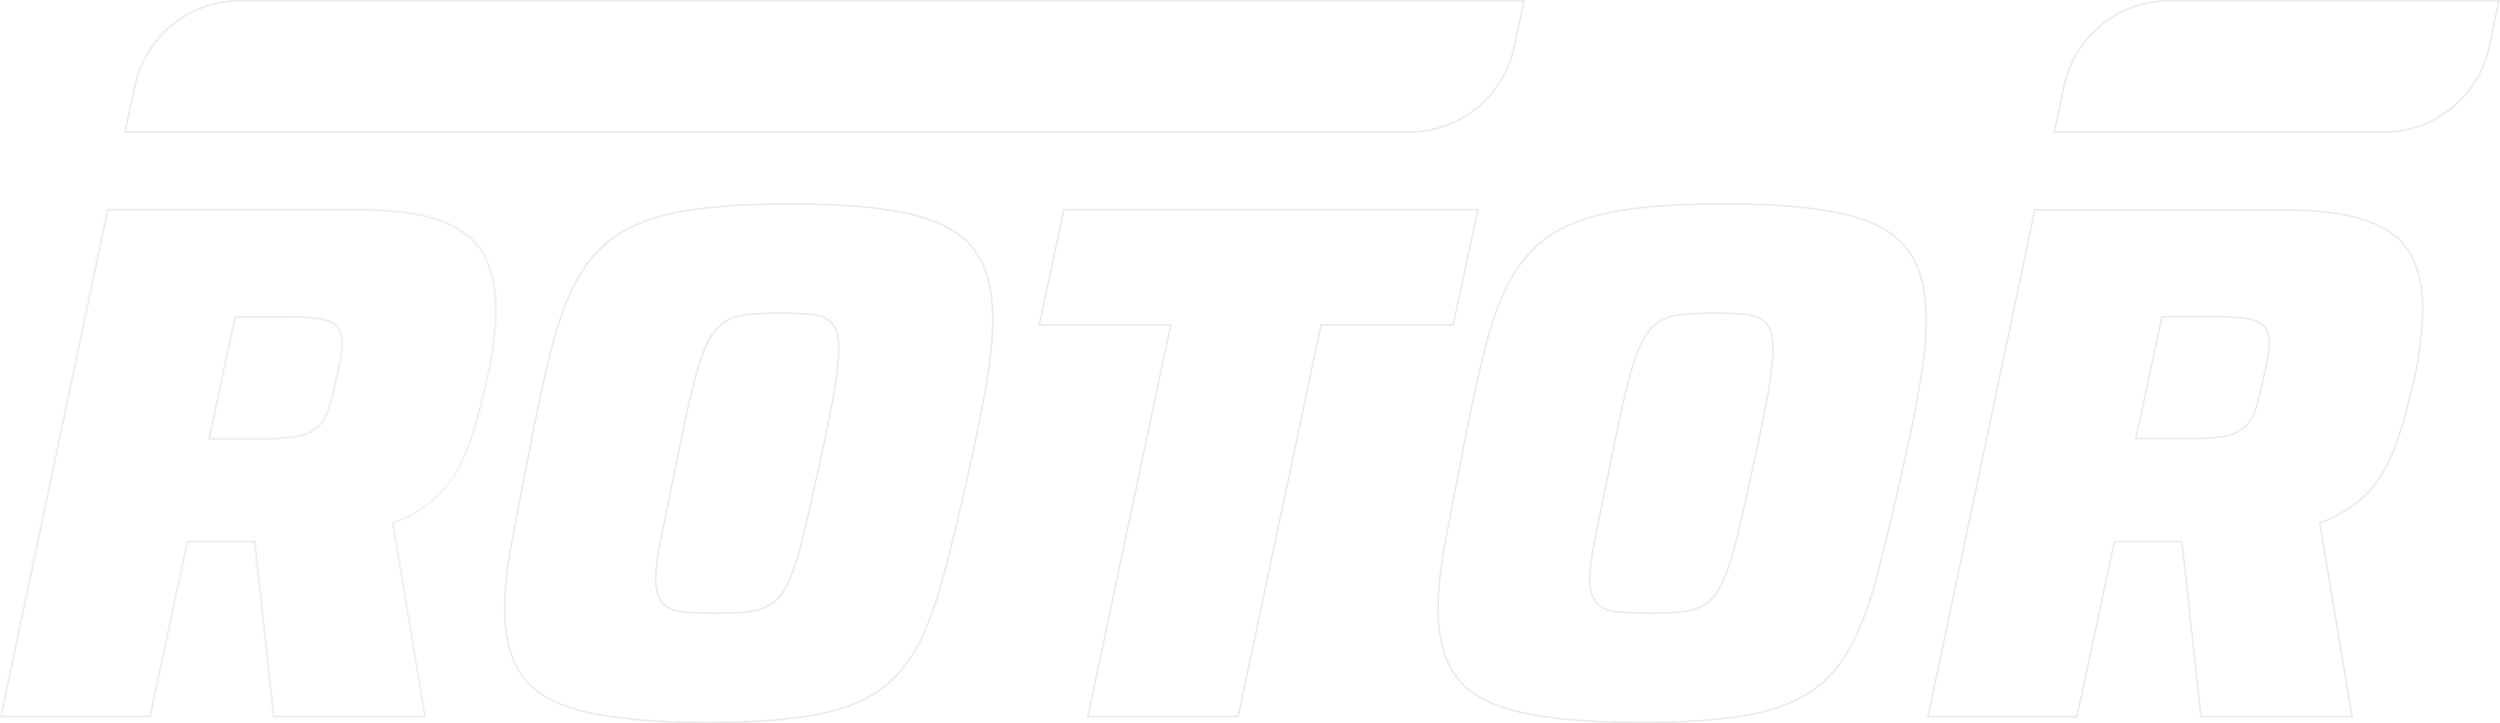 <?xml version="1.0" encoding="utf-8"?>
<!-- Generator: Adobe Illustrator 27.6.1, SVG Export Plug-In . SVG Version: 6.00 Build 0)  -->
<svg version="1.1" id="Layer_1" xmlns="http://www.w3.org/2000/svg" xmlns:xlink="http://www.w3.org/1999/xlink" x="0px" y="0px"
	 viewBox="0 0 1514 438" style="enable-background:new 0 0 1514 438;" xml:space="preserve">
<style type="text/css">
	.st0{opacity:0.1;clip-path:url(#SVGID_00000077291575121926319700000009573702138515001217_);}
	.st1{fill:none;stroke:#282828;}
	.st2{fill:#FFFFFF;filter:url(#Adobe_OpacityMaskFilter);}
	.st3{mask:url(#path-3-inside-1_185_1292_00000115501115182495211940000000112293778031987391_);fill:#282828;}
</style>
<g>
	<defs>
		<rect id="SVGID_1_" width="1514" height="438"/>
	</defs>
	<clipPath id="SVGID_00000109021570092677622660000001779375709816147855_">
		<use xlink:href="#SVGID_1_"  style="overflow:visible;"/>
	</clipPath>
	<g style="opacity:0.1;clip-path:url(#SVGID_00000109021570092677622660000001779375709816147855_);">
		<path class="st1" d="M145.1,0.5h777.8L917,28.3C910.6,58.5,884.1,80,853.5,80L75.7,79.9l6-27.9l-0.4-0.1l0.4,0.1
			C88.1,22,114.5,0.5,145.1,0.5z"/>
		<path class="st1" d="M1313.5,0.5h199.9l-5.9,27.7l0.5,0.1l-0.5-0.1c-6.4,30.1-32.8,51.7-63.5,51.7h-199.9l5.9-27.8l-0.5-0.1
			l0.5,0.1C1256.5,22,1282.9,0.5,1313.5,0.5z"/>
		<defs>
			<filter id="Adobe_OpacityMaskFilter" filterUnits="userSpaceOnUse" x="-1.2" y="125.5" width="302.9" height="309.9">
				<feColorMatrix  type="matrix" values="1 0 0 0 0  0 1 0 0 0  0 0 1 0 0  0 0 0 1 0"/>
			</filter>
		</defs>
		
			<mask maskUnits="userSpaceOnUse" x="-1.2" y="125.5" width="302.9" height="309.9" id="path-3-inside-1_185_1292_00000115501115182495211940000000112293778031987391_">
			<path class="st2" d="M0,434.4l64.9-307.9h149.9c22.2,0,39.6,2.2,52,6.7c12.4,4.5,21.2,11.2,26.2,20.1c5,9,7.6,20,7.6,33.1
				c0,4.5-0.2,9.1-0.7,13.9c-0.5,4.8-1,9.8-1.8,15.2c-0.7,5.4-1.9,10.9-3.3,16.5c-2.4,10.5-4.9,20.1-7.6,28.9
				c-2.7,8.8-5.9,16.7-9.8,23.7c-3.9,7-8.9,13.2-15.1,18.6c-6.2,5.4-14.2,10-24,13.9l19.6,117.3h-92.5l-11.6-106.1h-40L91.2,434.4H0
				z M127.2,265.3h32.5c8,0,14.5-0.5,19.6-1.3c5-0.9,9-2.5,12-4.9c3-2.4,5.3-6,7.1-11c1.8-4.9,3.4-11.3,4.9-19
				c1.2-4.8,2.1-9,2.7-12.5c0.6-3.6,0.9-6.5,0.9-9c0-3.9-0.9-6.9-2.7-9.2c-1.8-2.2-5-3.8-9.6-4.7c-4.6-0.9-10.9-1.3-18.9-1.3h-32.9
				L127.2,265.3L127.2,265.3z"/>
		</mask>
		<path class="st3" d="M0,434.4l-1-0.2l-0.3,1.2H0V434.4z M64.9,126.5v-1h-0.8l-0.2,0.8L64.9,126.5z M266.8,133.2l0.3-0.9l0,0
			L266.8,133.2z M293.1,153.4l0.9-0.5l0,0L293.1,153.4z M300,200.4l-1-0.1l0,0L300,200.4z M298.2,215.6l1,0.1l0,0L298.2,215.6z
			 M294.9,232.1l-1-0.3l0,0l0,0L294.9,232.1z M287.3,261l1,0.3l0,0L287.3,261z M277.5,284.7l0.9,0.5l0,0L277.5,284.7z M262.4,303.3
			l0.7,0.8l0,0L262.4,303.3z M238.4,317.2l-0.4-0.9l-0.8,0.3l0.1,0.8L238.4,317.2z M257.9,434.4v1h1.2l-0.2-1.2L257.9,434.4z
			 M165.5,434.4l-1,0.1l0.1,0.9h0.9V434.4z M153.9,328.4l1-0.1l-0.1-0.9h-0.9V328.4z M113.9,328.4v-1h-0.8l-0.2,0.8L113.9,328.4z
			 M91.2,434.4v1H92l0.2-0.8L91.2,434.4z M191.2,259l-0.6-0.8h0L191.2,259z M203.2,229l-1-0.2l0,0l0,0L203.2,229z M142.7,192.3v-1
			h-0.8l-0.2,0.8L142.7,192.3z M127.2,265.3l-1-0.2l-0.3,1.2h1.2V265.3z M1,434.6l64.9-307.9l-2-0.4L-1,434.2L1,434.6z M64.9,127.5
			h149.9v-2H64.9V127.5z M214.8,127.5c22.2,0,39.4,2.2,51.7,6.6l0.7-1.9c-12.6-4.5-30.1-6.8-52.4-6.8V127.5z M266.5,134.2
			c12.3,4.4,20.8,11,25.7,19.7l1.7-1c-5.2-9.2-14.2-16.1-26.8-20.6L266.5,134.2z M292.2,153.9c4.9,8.8,7.4,19.6,7.4,32.6h2
			c0-13.2-2.6-24.5-7.7-33.6L292.2,153.9z M299.7,186.5c0,4.4-0.2,9-0.7,13.8l2,0.2c0.5-4.8,0.7-9.4,0.7-14H299.7z M299,200.3
			c-0.4,4.8-1,9.8-1.8,15.2l2,0.3c0.7-5.4,1.3-10.5,1.8-15.3L299,200.3z M297.2,215.4c-0.7,5.3-1.8,10.8-3.3,16.4l1.9,0.5
			c1.5-5.7,2.6-11.3,3.4-16.7L297.2,215.4z M293.9,231.9c-2.4,10.4-4.9,20-7.5,28.8l1.9,0.6c2.7-8.8,5.2-18.5,7.6-28.9L293.9,231.9z
			 M286.4,260.7c-2.6,8.7-5.9,16.6-9.7,23.5l1.8,1c3.9-7.1,7.2-15.1,9.9-23.9L286.4,260.7z M276.7,284.3c-3.8,6.9-8.8,13-14.9,18.3
			l1.3,1.5c6.3-5.5,11.4-11.7,15.4-18.9L276.7,284.3z M261.7,302.6c-6.1,5.3-14,9.9-23.7,13.7l0.7,1.9c9.9-3.9,18-8.6,24.3-14
			L261.7,302.6z M237.4,317.3L257,434.6l2-0.3L239.4,317L237.4,317.3z M257.9,433.4h-92.5v2h92.5V433.4z M166.4,434.3l-11.6-106.1
			l-2,0.2l11.6,106.1L166.4,434.3z M153.9,327.4h-40v2h40V327.4z M112.9,328.2L90.2,434.2l2,0.4l22.7-106.1L112.9,328.2z
			 M91.2,433.4H0v2h91.2V433.4z M127.2,266.3h32.5v-2h-32.5V266.3z M159.6,266.3c8,0,14.6-0.5,19.7-1.4l-0.3-2
			c-5,0.9-11.4,1.3-19.4,1.3V266.3z M179.4,264.9c5.2-0.9,9.3-2.6,12.5-5.1l-1.3-1.6c-2.8,2.3-6.6,3.9-11.6,4.7L179.4,264.9z
			 M191.9,259.8c3.1-2.5,5.6-6.4,7.4-11.4l-1.9-0.7c-1.7,4.8-4,8.3-6.8,10.5L191.9,259.8z M199.3,248.4c1.8-5,3.4-11.4,4.9-19.2
			l-2-0.4c-1.5,7.7-3.1,14-4.8,18.9L199.3,248.4z M204.2,229.3c1.2-4.8,2.1-9,2.7-12.6l-2-0.3c-0.6,3.5-1.5,7.7-2.6,12.4
			L204.2,229.3z M206.9,216.7c0.6-3.6,0.9-6.6,0.9-9.1h-2c0,2.3-0.3,5.3-0.9,8.8L206.9,216.7z M207.8,207.5c0-4-0.9-7.3-2.9-9.8
			l-1.6,1.2c1.6,2,2.4,4.8,2.4,8.5H207.8z M204.9,197.7c-2-2.5-5.5-4.1-10.2-5.1l-0.4,2c4.5,0.9,7.4,2.4,9,4.3L204.9,197.7z
			 M194.7,192.7c-4.7-0.9-11.1-1.4-19.1-1.4v2c8,0,14.2,0.5,18.7,1.3L194.7,192.7z M175.6,191.3h-32.9v2h32.9V191.3z M141.8,192.1
			l-15.6,72.9l2,0.4l15.6-72.9L141.8,192.1z M127.2,266.3L127.2,266.3l0-2h0V266.3z"/>
		<path class="st1" d="M433.6,371.4 M319.8,277L319.8,277c4.7-25.1,9.3-46.5,13.8-64.4h0c4.4-17.9,9.9-32.6,16.4-44.2
			c6.5-11.6,15-20.6,25.4-27.1c10.5-6.5,24-11.1,40.7-13.8l0,0c16.7-2.7,37.8-4,63.3-4c31.4,0,55.9,2.2,73.5,6.5
			c17.6,4.3,30,11.5,37.3,21.5c7.3,10,11,23.8,11,41.3c0,11.6-1.3,24.8-3.8,39.7c-2.5,14.9-6,32-10.4,51.4l0,0
			c-5.6,25.4-10.8,47-15.6,64.9c-4.7,17.9-10.3,32.5-16.6,44c-6.4,11.4-14.6,20.4-24.7,26.9c-10.2,6.5-23.4,11.1-39.6,13.8
			c-16.3,2.7-37,4-62.2,4c-31.4,0-56.1-2.2-74.2-6.5l-0.1,0.5l0.1-0.5c-18-4.3-30.6-11.5-37.7-21.5c-7.2-10-10.8-23.6-10.8-40.9
			c0-11.3,1.4-24.5,4.2-39.5C312.6,314.1,316,296.7,319.8,277z"/>
		<path class="st1" d="M749.8,433.9h-91l50.1-236.6l0.1-0.6h-0.6h-79l14.9-69.7h250.7l-14.9,69.7h-79.6h-0.4l-0.1,0.4L749.8,433.9z"
			/>
		<path class="st1" d="M885.1,277L885.1,277c4.7-25.1,9.3-46.5,13.8-64.4l0,0c4.4-17.9,9.9-32.6,16.4-44.2
			c6.5-11.6,15-20.6,25.4-27.1c10.5-6.5,24-11.1,40.7-13.8l0,0c16.7-2.7,37.8-4,63.3-4c31.4,0,55.9,2.2,73.5,6.5
			c17.6,4.3,30,11.5,37.3,21.5c7.3,10,11,23.8,11,41.3c0,11.6-1.2,24.8-3.8,39.7c-2.5,14.9-6,32-10.4,51.4v0
			c-5.7,25.4-10.8,47-15.6,64.9c-4.7,17.9-10.3,32.5-16.6,44c-6.3,11.4-14.6,20.4-24.7,26.9c-10.2,6.5-23.4,11.1-39.6,13.8
			c-16.3,2.7-37,4-62.2,4c-31.4,0-56.1-2.2-74.2-6.5l-0.1,0.5l0.1-0.5c-18-4.3-30.6-11.5-37.7-21.5c-7.2-10-10.8-23.6-10.8-40.9
			c0-11.3,1.4-24.5,4.2-39.5C877.9,314.1,881.2,296.7,885.1,277z M999.2,371.4L999.2,371.4l0.2,0c8.3,0,15.2-0.4,20.7-1.1
			c5.6-0.8,10.2-2.6,14-5.5c3.8-2.9,7.1-7.6,9.9-14.1c2.8-6.5,5.6-15.4,8.3-26.7c2.7-11.3,5.9-25.8,9.8-43.4
			c3.8-17.3,6.7-31.6,8.7-42.8c1.9-11.2,2.9-20.1,2.9-26.7c0-6.6-1.2-12-3.9-15.1v0c-2.6-3.1-6.6-4.9-11.9-5.5l0,0
			c-5.2-0.6-12-0.9-20.3-0.9c-8.3,0-15.2,0.4-20.8,1.1c-5.6,0.8-10.2,2.6-14,5.5v0c-3.8,2.9-7.1,7.6-9.9,14.1l0,0
			c-2.8,6.5-5.6,15.4-8.3,26.7c-2.7,11.3-5.8,25.8-9.3,43.4v0c-2.4,11.9-4.5,22.4-6.4,31.3c-1.9,9-3.4,16.6-4.5,22.8
			c-1,6.3-1.6,11.7-1.6,16.2c0,6.3,1.3,11.1,3.9,14.2c2.6,3.1,6.6,4.9,11.9,5.5C983.7,371.1,990.6,371.4,999.2,371.4z M433.5,371.4
			L433.5,371.4l0.2,0c8.3,0,15.2-0.4,20.7-1.1c5.6-0.8,10.2-2.6,14-5.5c3.8-2.9,7.1-7.6,9.9-14.1c2.8-6.5,5.6-15.4,8.3-26.7
			c2.7-11.3,5.9-25.8,9.8-43.4c3.8-17.3,6.7-31.6,8.7-42.8c1.9-11.2,2.9-20.1,2.9-26.7c0-6.6-1.2-12-3.9-15.1v0
			c-2.6-3.1-6.6-4.9-11.9-5.5l0,0c-5.2-0.6-12-0.9-20.3-0.9c-8.3,0-15.2,0.4-20.8,1.1c-5.6,0.8-10.2,2.6-14,5.5v0
			c-3.8,2.9-7.1,7.6-9.9,14.1l0,0c-2.8,6.5-5.6,15.4-8.3,26.7c-2.7,11.3-5.8,25.8-9.3,43.4v0c-2.4,11.9-4.5,22.4-6.4,31.3
			c-1.9,9-3.4,16.6-4.5,22.8c-1,6.3-1.6,11.7-1.6,16.2c0,6.3,1.3,11.1,3.9,14.2c2.6,3.1,6.6,4.9,11.9,5.5
			C418,371.1,424.9,371.4,433.5,371.4z"/>
		<path class="st1" d="M1461.4,232L1461.4,232L1461.4,232c-2.4,10.5-4.9,20.1-7.6,28.9c-2.7,8.8-5.9,16.6-9.7,23.6
			c-3.8,7-8.8,13.1-15,18.4c-6.2,5.3-14.1,9.9-23.9,13.8l-0.4,0.1l0.1,0.4l19.5,116.7h-91.5l-11.5-105.6l-0.1-0.4h-0.4h-40h-0.4
			l-0.1,0.4l-22.6,105.7h-90.2l64.7-306.9h149.5c22.2,0,39.5,2.2,51.9,6.7c12.4,4.4,21,11.1,26,19.9c5,8.9,7.5,19.8,7.5,32.9
			c0,4.5-0.2,9.1-0.7,13.8l0.5,0l-0.5,0c-0.4,4.8-1,9.8-1.8,15.2C1464,220.9,1462.9,226.4,1461.4,232z M1365.8,248.2
			c1.8-5,3.4-11.3,4.9-19.1c1.2-4.8,2.1-9,2.7-12.6c0.6-3.6,0.9-6.6,0.9-9c0-3.9-0.9-7.1-2.8-9.5c-1.9-2.4-5.2-4-9.9-4.9
			c-4.7-0.9-11-1.3-19-1.3h-32.9h-0.4l-0.1,0.4l-15.6,72.9l-0.1,0.6h0.6h0h32.5c8,0,14.6-0.5,19.7-1.3c5.1-0.9,9.2-2.6,12.2-5
			C1361.6,256.9,1364,253.2,1365.8,248.2z"/>
	</g>
</g>
</svg>
